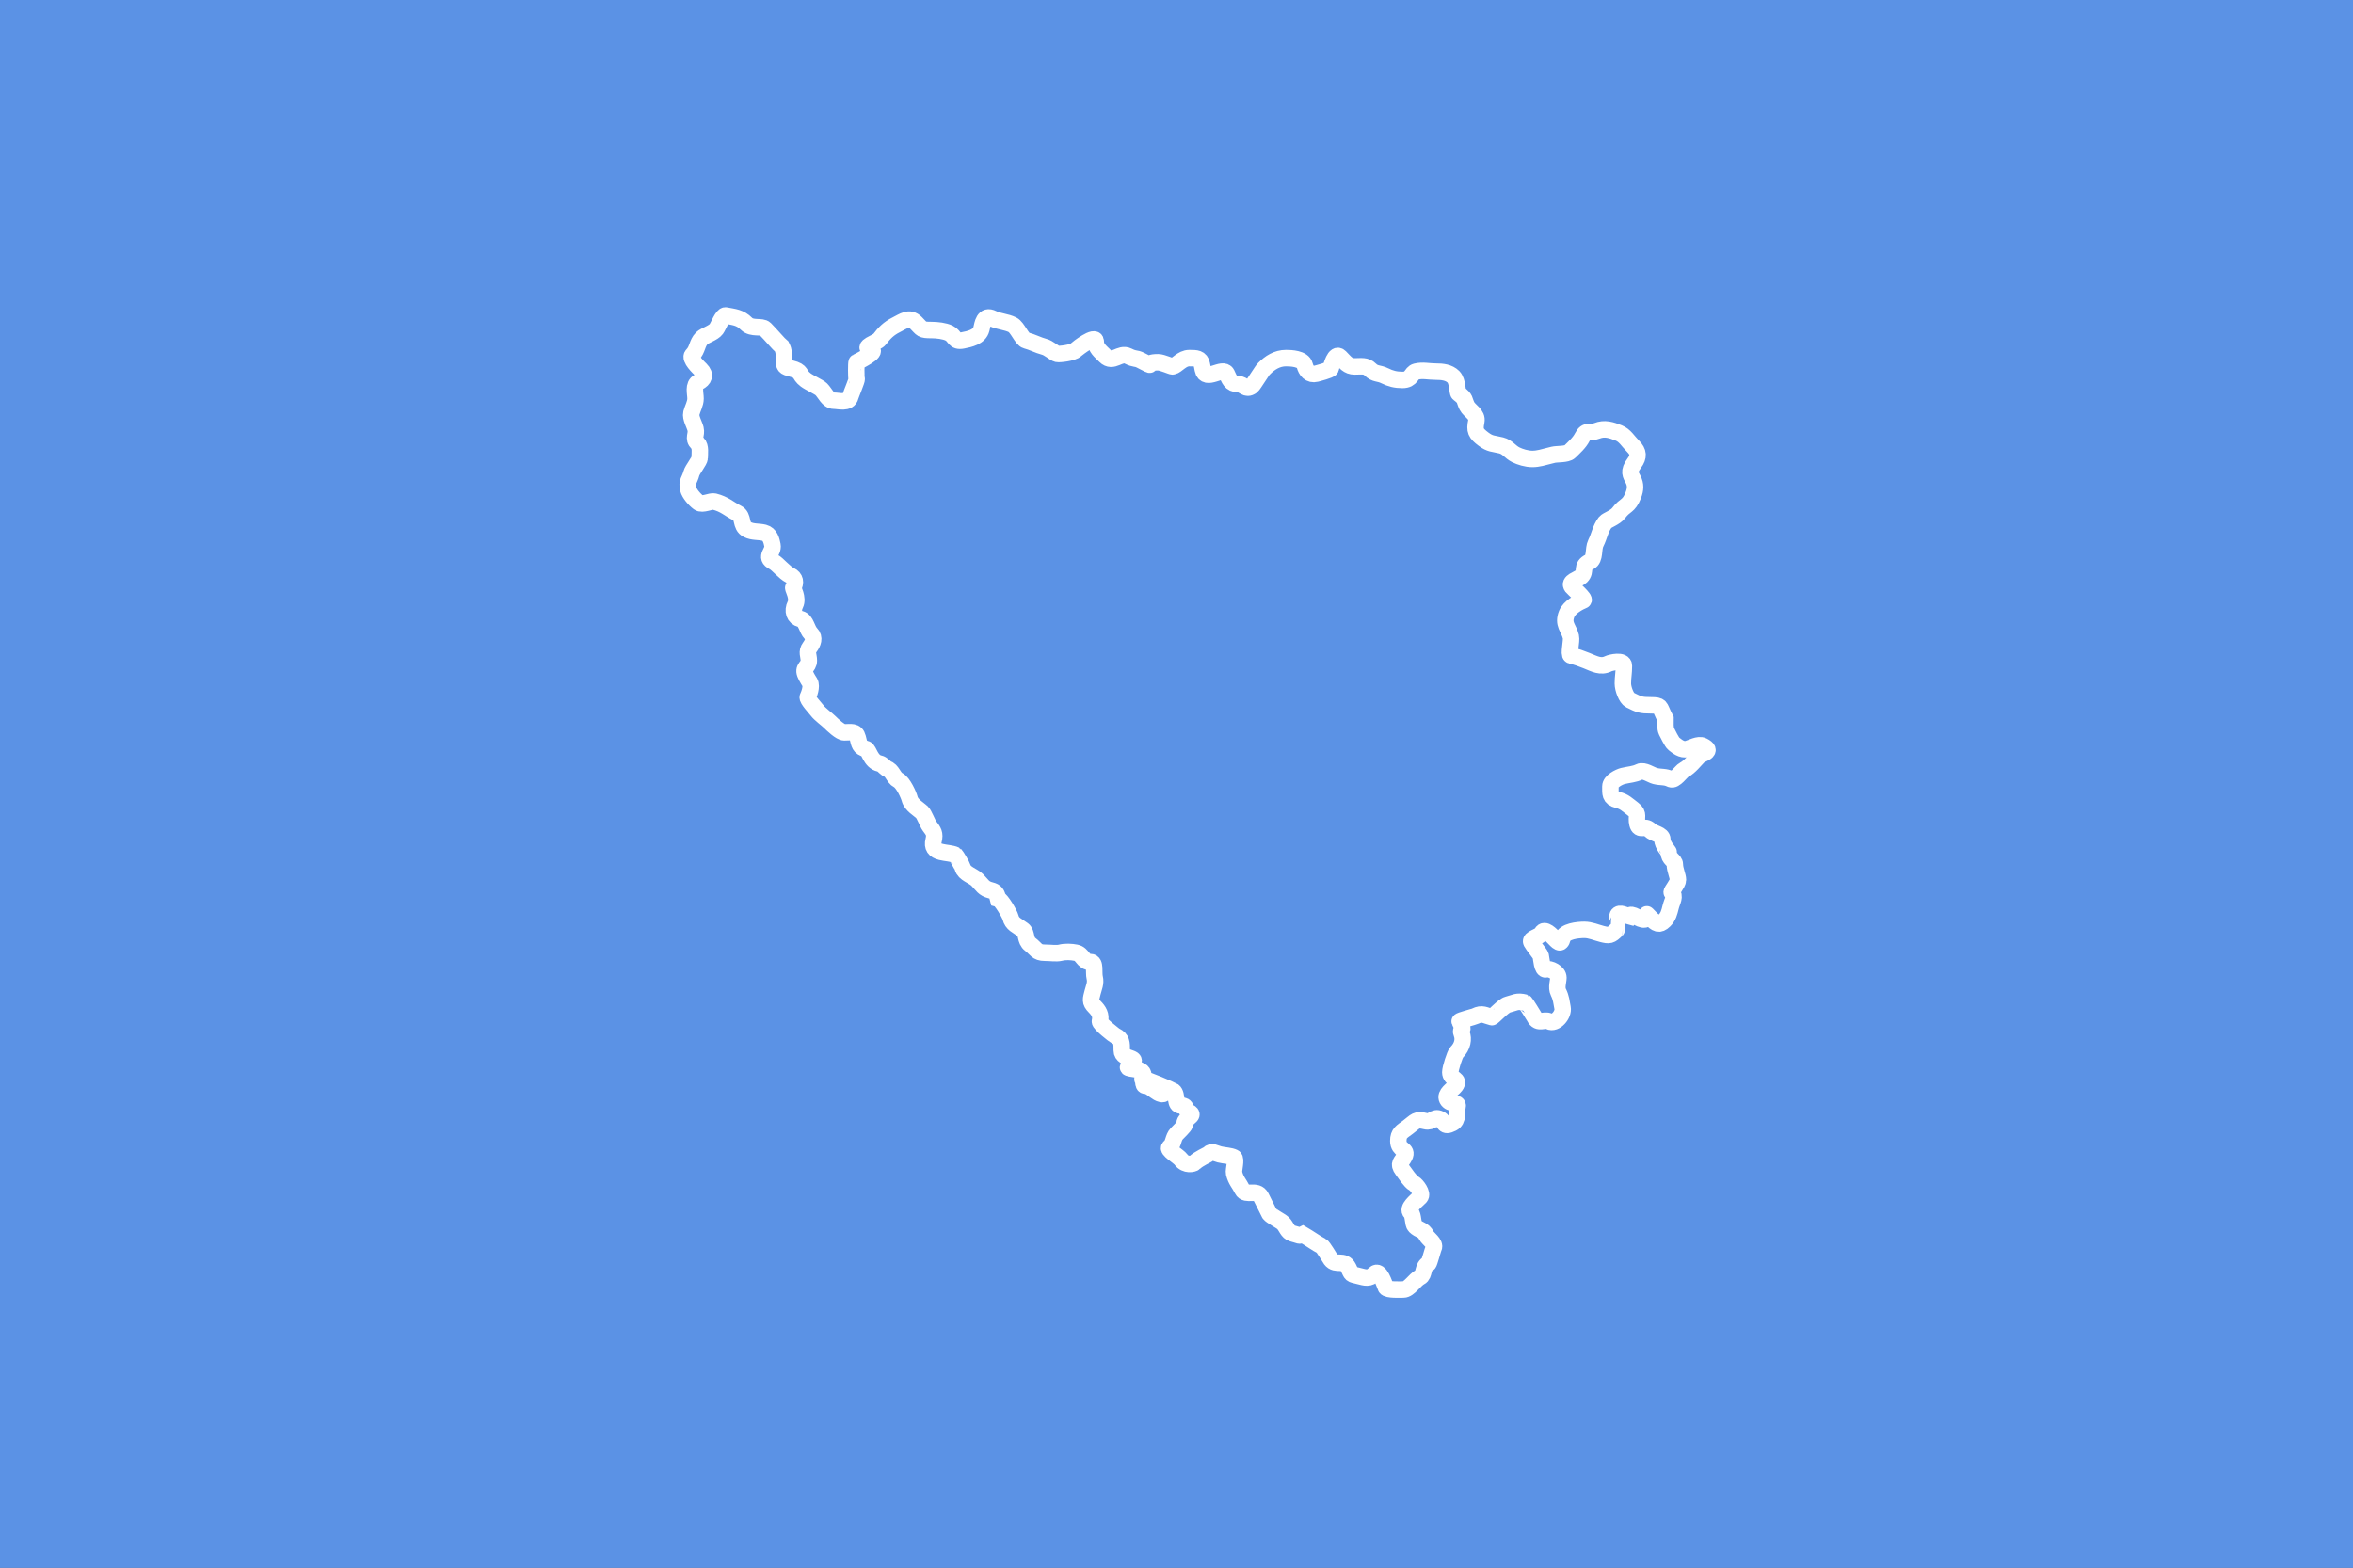<?xml version="1.0" encoding="UTF-8" standalone="no"?>
<!-- Created with Inkscape (http://www.inkscape.org/) -->
<svg
   xmlns:svg="http://www.w3.org/2000/svg"
   xmlns="http://www.w3.org/2000/svg"
   version="1.0"
   width="800"
   height="533"
   id="svg1905">
  <rect width="100%" height="100%" fill="#333333" stroke="none"/>
  <defs
     id="defs1908" />
  <g
     id="g11667">
    <rect
       width="800.207"
       height="533"
       x="0"
       y="-6.8212103e-013"
       style="opacity:1;fill:#5b92e5;fill-opacity:1;stroke:#5b92e5;stroke-width:1;stroke-opacity:1"
       id="rect5459" />
    <path
       d="M 265.813,117.865 C 264.813,117.069 262.116,113.814 260.158,111.856 C 258.994,110.692 255.665,111.958 253.796,110.089 C 251.564,107.857 249.623,107.84 246.727,107.261 C 245.663,107.048 244.264,110.899 243.546,111.856 C 242.482,113.275 239.641,113.995 238.598,115.037 C 236.92,116.715 237.235,118.874 235.417,120.692 C 234.212,121.897 237.783,125.179 238.244,125.641 C 240.12,127.516 239.302,129 237.538,129.882 C 235.56,130.871 236.477,133.664 236.477,135.537 C 236.477,137.251 235.479,138.824 235.063,140.486 C 234.684,142.004 236.109,144.315 236.477,145.787 C 237.003,147.89 235.42,148.971 237.184,150.736 C 238.31,151.861 237.891,154.098 237.891,155.684 C 237.891,156.689 235.4,159.64 235.063,160.986 C 234.486,163.294 233.369,163.753 234.003,166.287 C 234.387,167.825 236.099,169.803 237.538,170.882 C 238.796,171.826 241.676,170.238 242.839,170.529 C 246.425,171.425 247.763,172.991 250.615,174.417 C 253.046,175.632 251.512,178.753 254.15,180.072 C 255.964,180.979 257.915,180.66 259.805,181.132 C 261.854,181.644 262.315,183.787 262.632,185.373 C 263.098,187.701 259.714,189.393 262.986,191.029 C 264.394,191.733 266.59,194.598 268.641,195.623 C 270.464,196.535 270.645,197.978 269.701,199.865 C 269.57,200.128 271.492,203.352 270.408,205.52 C 269.303,207.73 270.039,209.934 272.175,210.468 C 274.142,210.96 274.277,213.983 275.71,215.417 C 277.143,216.85 276.381,218.645 275.356,220.011 C 274.09,221.701 275.003,222.752 275.003,224.606 C 275.003,226.913 272.613,226.895 273.943,229.554 C 274.061,229.79 274.178,230.026 274.296,230.261 C 274.603,230.876 275.003,231.44 275.356,232.029 C 276.142,233.338 275.045,236.185 274.65,236.977 C 274.303,237.67 277.276,240.833 277.831,241.572 C 278.799,242.863 281.157,244.545 282.072,245.46 C 283.058,246.446 285.759,248.994 287.02,248.994 C 289.282,248.994 291.033,248.432 291.615,250.761 C 292.178,253.015 292.247,254.1 294.443,254.649 C 295.44,254.899 295.985,258.987 299.038,259.598 C 300.031,259.796 300.701,260.757 301.512,261.365 C 303.309,261.724 303.76,264.433 305.4,265.253 C 307.083,266.094 308.964,270.322 309.288,271.615 C 309.822,273.753 312.455,275.135 313.529,276.21 C 314.265,276.946 315.379,279.973 316.003,280.804 C 317.384,282.646 318.005,283.401 317.417,285.753 C 316.867,287.952 317.771,289.111 319.891,289.641 C 321.606,290.069 323.632,290.098 324.839,290.701 C 325.089,290.826 327.187,294.436 327.313,294.942 C 327.846,297.074 330.796,297.718 332.262,299.184 C 334.061,300.983 334.332,302.087 336.856,302.718 C 338.641,303.164 338.893,303.794 339.331,305.546 C 340.398,305.813 343.284,310.758 343.572,311.908 C 344.15,314.219 345.745,314.598 347.813,316.149 C 349.227,317.209 348.428,319.703 350.288,321.098 C 352.301,322.608 352.401,323.925 355.236,323.925 C 357.13,323.925 359.191,324.262 360.538,323.925 C 362.25,323.497 364.233,323.604 365.839,323.925 C 368.207,324.399 368.108,327.106 370.788,327.106 C 372.617,327.106 371.758,330.634 372.201,332.408 C 372.663,334.254 371.882,335.805 371.494,337.356 C 370.891,339.769 370.439,340.542 372.201,342.304 C 373.49,343.593 374.506,345.104 373.969,347.253 C 373.768,348.056 378.832,351.982 379.27,352.201 C 381.417,353.275 381.391,354.518 381.391,357.149 C 381.391,360.745 388.548,358.939 383.865,362.451 C 382.017,363.837 388.101,362.803 388.668,365.071 C 389.106,366.823 388.17,369.167 389.52,369.167 C 390.479,369.167 391.437,369.912 392.417,370.638 C 392.478,370.684 392.54,370.729 392.601,370.774 C 393.326,371.305 394.063,371.799 394.822,371.951 C 395.312,372.049 395.529,371.994 395.882,371.641 C 396.11,371.811 387.836,367.112 388.456,366.86 C 389.119,366.591 398.677,370.769 398.921,370.952 C 400.482,372.123 399.144,375.882 401.538,375.882 C 403.847,375.882 402.476,377.235 404.365,378.179 C 406.774,379.384 402.22,380.201 402.775,382.421 C 402.854,382.739 400.277,385.272 400.124,385.425 C 398.773,386.776 399.08,388.947 397.65,390.02 C 396.531,390.859 400.663,393.06 401.538,394.261 C 403.084,396.385 405.718,395.736 406.132,395.322 C 407.58,393.874 410.455,392.766 410.904,392.317 C 412.037,391.184 413.06,392.105 414.615,392.494 C 416.372,392.933 418.24,392.893 419.563,393.554 C 420.476,394.011 419.33,397.922 419.563,398.856 C 420.215,401.461 421.28,402.289 422.391,404.511 C 423.555,406.84 427.317,404.114 428.753,406.986 C 429.902,409.283 430.492,410.463 431.581,412.641 C 431.905,413.29 435.584,415.23 436.175,415.822 C 437.394,417.04 437.754,418.955 439.356,419.356 C 442.04,420.027 441.561,420.375 442.891,419.71 C 443.48,420.063 444.069,420.417 444.658,420.77 C 446.287,421.747 447.598,422.77 449.253,423.598 C 449.924,423.933 452.031,427.655 452.434,428.192 C 454.2,430.547 456.912,427.959 458.443,431.02 C 459.683,433.5 459.039,433.113 461.977,433.848 C 464.21,434.406 465.494,434.925 467.279,433.141 C 469.157,431.262 470.741,436.884 471.167,437.736 C 471.644,438.69 476.212,438.442 477.175,438.442 C 479.09,438.442 481.023,435.105 482.831,434.201 C 484.396,433.418 483.516,430.677 485.658,429.606 C 485.955,429.458 487.112,424.931 487.425,424.304 C 488.168,422.819 485.483,421.126 484.951,420.063 C 483.911,417.983 482.541,418.36 481.063,416.882 C 480.265,416.084 480.604,413.242 479.65,412.287 C 478.192,410.83 481.373,408.443 482.831,406.986 C 483.952,405.865 481.579,402.825 480.71,402.391 C 479.557,401.814 477.699,398.966 476.822,397.796 C 475.113,395.517 476.521,395.217 477.529,393.201 C 478.823,390.613 475.408,391.287 475.408,387.899 C 475.408,385.245 476.663,384.749 478.589,383.304 C 481.386,381.207 481.422,380.39 484.598,381.184 C 486.974,381.778 487.494,379.451 489.546,380.477 C 491.419,381.413 490.575,383.497 493.788,381.891 C 495.959,380.805 495.142,377.888 495.555,376.236 C 495.981,374.532 492.979,375.679 492.02,373.761 C 491.103,371.926 493.889,370.445 494.848,369.167 C 496.621,366.802 493.081,367.115 493.081,364.572 C 493.081,363.241 494.656,358.402 495.201,357.856 C 497.361,355.696 497.647,353.19 496.969,351.494 C 496.079,349.269 498.325,351.379 496.262,347.253 C 496.134,346.997 501.149,345.693 501.563,345.486 C 503.962,344.286 504.89,345.257 507.219,345.839 C 507.533,345.918 511.152,341.94 512.52,341.598 C 515.128,340.946 515.663,340.174 518.529,340.891 C 518.686,340.93 521.571,345.562 521.71,345.839 C 522.982,348.382 524.963,346.405 526.658,347.253 C 528.85,348.349 531.708,344.935 531.253,342.658 C 530.861,340.696 530.817,339.313 529.839,337.356 C 529.035,335.748 529.839,333.609 529.839,332.408 C 529.839,330.574 527.079,329.21 525.598,329.58 C 524.218,329.925 524.054,325.879 523.831,324.986 C 523.673,324.355 521.132,321.355 520.65,320.391 C 519.941,318.973 523.475,318.627 524.184,317.21 C 525.097,315.383 527.55,318.102 528.072,318.623 C 529.493,320.045 530.597,321.603 531.253,318.977 C 531.845,316.607 536.44,316.149 538.676,316.149 C 540.733,316.149 542.688,317.064 544.684,317.563 C 547.147,318.179 547.641,318.141 549.632,316.149 C 549.691,316.091 549.754,311.666 549.986,311.201 C 550.568,310.037 552.611,311.239 553.874,311.554 C 554.68,309.942 557.408,312.968 559.176,312.615 C 561.688,312.112 558.16,309.125 561.296,312.261 C 563.06,314.025 564.085,314.774 565.891,312.968 C 567.197,311.663 567.533,310.287 568.012,308.373 C 568.538,306.266 569.718,304.778 568.365,303.425 C 568.082,303.142 570.486,300.391 570.486,299.184 C 570.486,297.764 569.426,295.788 569.426,293.882 C 569.426,292.4 567.305,292.193 567.305,289.641 C 567.305,289.439 565.184,287.357 565.184,285.399 C 565.184,283.632 562.192,283.468 560.943,282.218 C 559.147,280.423 557.375,282.794 556.701,280.098 C 556.111,277.734 557.408,276.739 555.288,275.149 C 553.077,273.491 552.371,272.565 549.986,271.968 C 547.287,271.293 547.512,269.877 547.512,267.373 C 547.512,265.608 550.49,264.155 551.753,263.839 C 553.754,263.339 555.66,263.299 557.408,262.425 C 558.876,261.691 561.414,263.515 562.71,263.839 C 564.808,264.363 566.112,263.95 568.012,264.899 C 569.444,265.615 571.591,262.226 572.606,261.718 C 574.468,260.787 576.344,258.334 577.555,257.123 C 578.496,256.182 582.799,255.504 578.969,253.589 C 577.458,252.834 574.967,254.324 573.667,254.649 C 571.675,255.147 570.166,253.703 569.072,252.882 C 568.436,252.405 566.91,249.266 566.598,248.641 C 566.103,247.651 566.244,245.57 566.244,244.399 C 566.009,243.928 565.773,243.457 565.538,242.986 C 564.223,240.356 564.843,239.804 561.296,239.804 C 557.863,239.804 557.253,239.55 554.227,238.037 C 552.917,237.382 551.753,234.171 551.753,232.382 C 551.753,230.159 552.106,228.953 552.106,226.373 C 552.106,224.183 547.561,225.288 546.805,225.667 C 544.212,226.963 542.063,225.678 539.382,224.606 C 537.457,223.836 536.062,223.334 534.081,222.839 C 533.17,222.611 534.447,217.943 534.081,216.477 C 533.316,213.419 531.248,212.248 532.667,208.701 C 533.582,206.412 536.884,204.681 538.322,204.106 C 539.173,203.766 534.724,199.898 534.434,199.511 C 533.085,197.713 536.521,197.071 537.615,195.977 C 539.496,194.095 537.301,192.6 540.443,191.029 C 542.442,190.029 541.564,186.666 542.563,184.667 C 543.823,182.147 544.053,179.853 545.744,177.598 C 546.3,176.857 549.151,176.001 550.339,174.417 C 552.591,171.415 553.695,172.39 555.288,168.408 C 556.12,166.326 556.102,164.736 555.288,163.106 C 554.452,161.435 553.47,160.345 555.641,157.451 C 557.258,155.295 557.085,153.593 555.288,151.796 C 553.409,149.917 552.487,148.06 550.339,147.201 C 547.811,146.19 545.543,145.444 542.917,146.494 C 540.527,147.45 539.359,145.834 537.969,148.615 C 536.99,150.571 535.124,152.167 533.727,153.563 C 532.735,154.556 529.323,154.311 528.072,154.623 C 527.601,154.741 527.13,154.859 526.658,154.977 C 524.797,155.442 522.968,156.037 521.003,156.037 C 519.009,156.037 516.775,155.337 515.348,154.623 C 513.371,153.635 512.569,151.985 510.4,151.442 C 507.667,150.759 506.686,151.043 504.391,149.322 C 501.695,147.3 501.299,146.4 501.917,143.313 C 502.415,140.825 499.622,139.783 498.736,138.011 C 497.691,135.922 498.47,135.691 495.908,133.77 C 495.408,133.395 495.673,129.647 494.141,128.115 C 492.595,126.568 490.298,126.348 488.132,126.348 C 485.722,126.348 483.704,125.776 481.417,126.348 C 479.67,126.784 480.092,129.175 476.822,129.175 C 474.475,129.175 472.728,128.719 470.813,127.761 C 468.764,126.737 467.514,127.289 465.865,125.641 C 464.405,124.181 462.872,124.58 460.563,124.58 C 458.214,124.58 457.386,123.171 455.615,121.399 C 453.81,119.594 452.579,124.709 452.434,125.287 C 452.3,125.823 447.904,126.95 447.486,127.054 C 445.26,127.611 444.034,125.971 443.598,124.227 C 443.016,121.9 438.875,121.753 437.236,121.753 C 434.131,121.753 431.726,123.374 429.813,125.287 C 429.5,125.287 426.184,130.837 425.572,131.296 C 423.584,132.786 422.755,130.589 420.977,130.589 C 418.288,130.589 417.949,128.774 417.089,127.054 C 415.773,124.421 409.847,130.076 408.96,125.641 C 408.842,125.052 408.724,124.463 408.606,123.873 C 408.185,121.768 406.731,121.753 404.365,121.753 C 401.768,121.753 400.188,124.285 398.71,124.58 C 398.304,124.662 395.212,123.167 393.762,123.167 C 388.204,123.167 393.783,125.475 387.753,122.46 C 386.074,121.62 385.998,122.289 383.512,121.046 C 380.737,119.659 378.399,123.709 375.736,121.046 C 374.104,119.414 372.555,118.329 372.555,116.098 C 372.555,113.602 366.244,118.521 365.839,118.925 C 364.703,120.061 360.046,120.481 359.477,120.339 C 358.232,120.028 356.742,118.33 354.882,117.865 C 353.077,117.414 350.894,116.249 348.874,115.744 C 347.458,115.39 345.923,111.265 344.279,110.442 C 342.134,109.37 339.53,109.305 337.563,108.322 C 334.443,106.762 334.096,110.175 333.675,111.856 C 332.981,114.634 329.619,115.283 327.313,115.744 C 324.355,116.336 324.802,114.312 322.719,113.27 C 321.175,112.498 318.565,112.21 316.71,112.21 C 313.143,112.21 313.59,111.917 311.408,109.736 C 309.188,107.515 307.104,109.237 304.693,110.442 C 302.155,111.711 300.671,113.213 299.038,115.391 C 298.189,116.522 292.575,118.016 296.21,118.925 C 298.678,119.542 291.599,122.998 291.262,123.167 C 291.071,123.262 291.082,128.461 291.262,128.822 C 291.437,129.172 289.337,134.046 289.141,134.83 C 288.52,137.315 285.219,136.244 283.486,136.244 C 281.531,136.244 280.552,133.664 279.244,132.356 C 278.448,131.56 275.254,130.159 273.943,129.175 C 271.347,127.228 272.942,126.274 268.994,125.287 C 266.738,124.723 266.52,124.592 266.52,122.106 C 266.52,120.419 266.597,119.432 265.813,117.865 z "
       style="opacity:1;fill:#5b92e5;fill-opacity:1;fill-rule:evenodd;stroke:white;stroke-width:5.6;stroke-linecap:butt;stroke-linejoin:miter;stroke-miterlimit:4;stroke-dasharray:none;stroke-opacity:1"
       id="path1914" />
  </g>
</svg>
